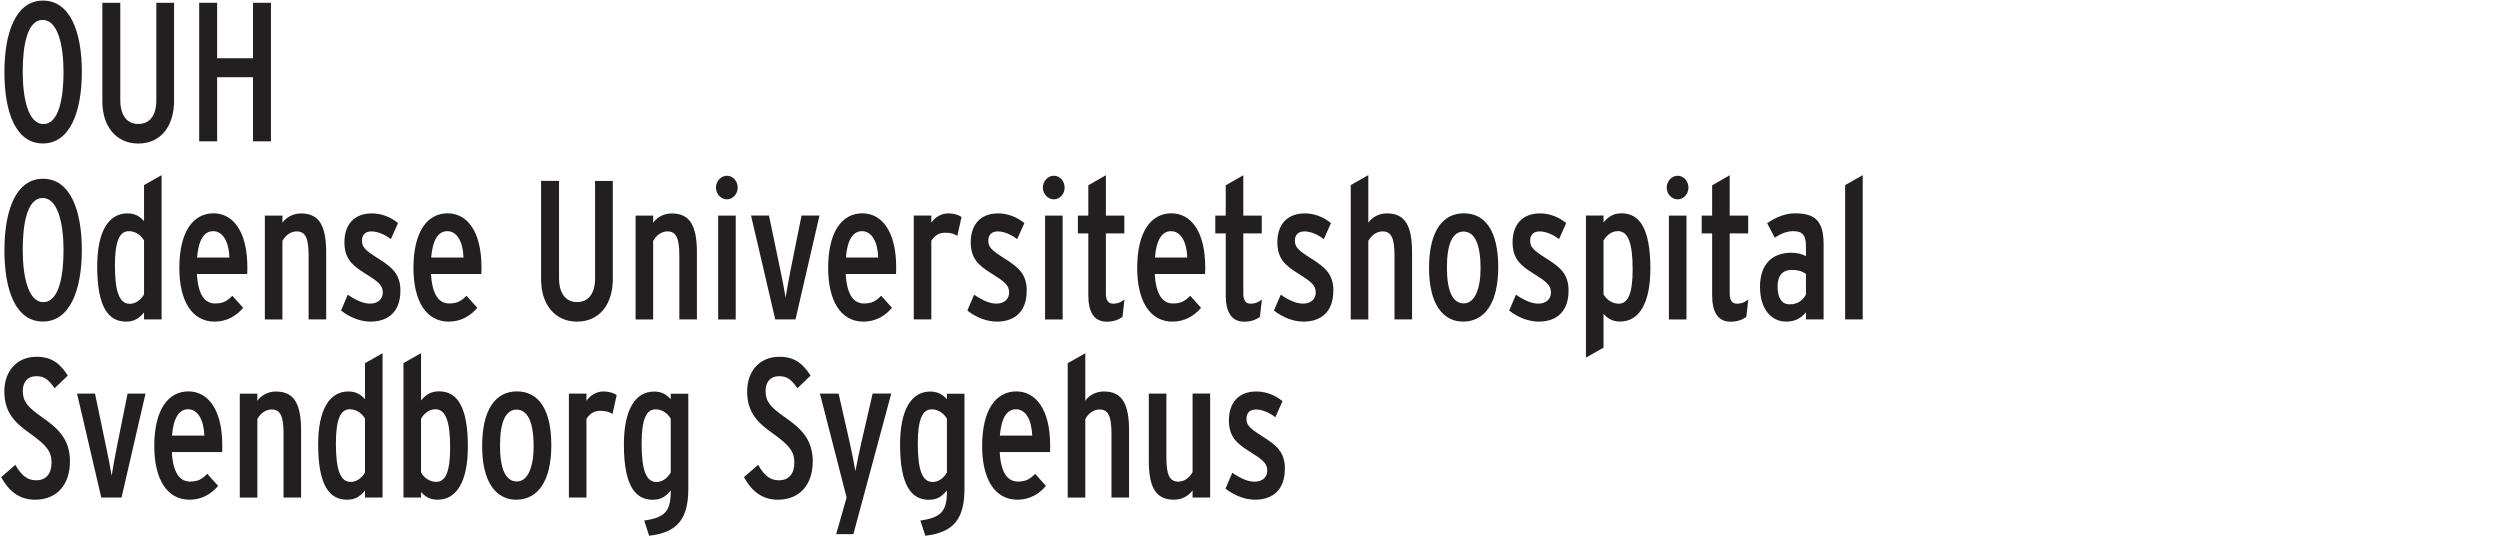 <?xml version="1.0" encoding="UTF-8"?>
<svg id="Lag_1" data-name="Lag 1" xmlns="http://www.w3.org/2000/svg" viewBox="0 0 340 73">
  <path d="M11.13,9.77c0,5.46-1.62,9.74-5.3,9.74S.6,15.29,.6,9.83,2.17,.08,5.85,.08s5.28,4.23,5.28,9.69Zm-2.49,.05c0-3.5-.72-7.11-2.84-7.11s-2.71,3.55-2.71,7.05,.7,7.11,2.81,7.11,2.74-3.55,2.74-7.05Z" style="fill: #231f20;"/>
  <path d="M23.68,13.62c0,3.66-1.89,5.9-4.88,5.9s-4.88-2.32-4.88-5.73V.38h2.44V13.68c0,1.56,.62,3.18,2.44,3.18,1.92,0,2.46-1.7,2.46-3.15V.38h2.41V13.62Z" style="fill: #231f20;"/>
  <path d="M36.85,19.22h-2.44V10.5h-4.88v8.72h-2.44V.38h2.44V7.92h4.88V.38h2.44V19.22Z" style="fill: #231f20;"/>
  <path d="M11.13,33.99c0,5.46-1.62,9.74-5.3,9.74S.6,39.51,.6,34.05s1.57-9.74,5.25-9.74,5.28,4.23,5.28,9.69Zm-2.49,.05c0-3.5-.72-7.11-2.84-7.11s-2.71,3.55-2.71,7.05,.7,7.11,2.81,7.11,2.74-3.55,2.74-7.05Z" style="fill: #231f20;"/>
  <path d="M21.98,43.44h-2.39v-.94c-.62,.73-1.27,1.24-2.44,1.24-2.36,0-3.93-1.88-3.93-7.51,0-4.71,1.52-7.21,4.11-7.21,.92,0,1.62,.32,2.26,1.05v-4.9l2.39-1.35v19.62Zm-2.39-3.42v-7.32c-.52-.86-1.32-1.26-2.07-1.26-1.24,0-1.89,1.32-1.89,4.66,0,3.69,.65,5.22,2.02,5.22,.8,0,1.52-.54,1.94-1.29Z" style="fill: #231f20;"/>
  <path d="M33.64,36.34c0,.24,0,.65-.02,.92h-6.84c.15,2.8,1.07,4.01,2.46,4.01,1.09,0,1.62-.3,2.36-1.05l1.47,1.64c-.9,1.08-2.21,1.88-3.88,1.88-3.11,0-4.8-2.85-4.8-7.3,0-4.95,1.89-7.43,4.65-7.43,2.61,0,4.6,2.4,4.6,7.32Zm-2.44-1.32c-.07-2.1-.87-3.58-2.21-3.58-1.22,0-1.99,1.16-2.19,3.58h4.4Z" style="fill: #231f20;"/>
  <path d="M44.36,43.44h-2.39v-8.69c0-2.34-.42-3.28-1.62-3.28-.75,0-1.47,.46-1.94,1.29v10.69h-2.39v-14.13h2.39v.97c.52-.73,1.42-1.26,2.54-1.26,2.51,0,3.41,1.75,3.41,5.3v9.13Z" style="fill: #231f20;"/>
  <path d="M54.45,39.57c0,2.69-1.52,4.17-4.06,4.17-1.39,0-2.86-.59-4.01-1.51l.92-2.15c1.19,.81,2.16,1.21,3.04,1.21,1.07,0,1.72-.62,1.72-1.53,0-1-.7-1.51-2.51-2.64-1.62-1.02-2.71-1.94-2.71-4.17,0-2.45,1.37-3.93,3.73-3.93,1.32,0,2.59,.51,3.56,1.32l-.97,2.18c-.85-.65-1.82-1.05-2.64-1.05-.9,0-1.29,.54-1.29,1.24,0,.86,.37,1.29,2.14,2.4,1.97,1.24,3.09,2.15,3.09,4.47Z" style="fill: #231f20;"/>
  <path d="M65.48,36.34c0,.24,0,.65-.02,.92h-6.84c.15,2.8,1.07,4.01,2.46,4.01,1.09,0,1.62-.3,2.36-1.05l1.47,1.64c-.9,1.08-2.21,1.88-3.88,1.88-3.11,0-4.8-2.85-4.8-7.3,0-4.95,1.89-7.43,4.65-7.43,2.61,0,4.6,2.4,4.6,7.32Zm-2.44-1.32c-.07-2.1-.87-3.58-2.21-3.58-1.22,0-1.99,1.16-2.19,3.58h4.4Z" style="fill: #231f20;"/>
  <path d="M83.35,37.84c0,3.66-1.89,5.9-4.88,5.9s-4.88-2.32-4.88-5.73v-13.41h2.44v13.3c0,1.56,.62,3.18,2.44,3.18,1.92,0,2.46-1.7,2.46-3.15v-13.32h2.41v13.24Z" style="fill: #231f20;"/>
  <path d="M94.78,43.44h-2.39v-8.69c0-2.34-.42-3.28-1.62-3.28-.75,0-1.47,.46-1.94,1.29v10.69h-2.39v-14.13h2.39v.97c.52-.73,1.42-1.26,2.54-1.26,2.51,0,3.41,1.75,3.41,5.3v9.13Z" style="fill: #231f20;"/>
  <path d="M100.33,25.52c0,.86-.67,1.59-1.47,1.59s-1.49-.73-1.49-1.59,.67-1.62,1.49-1.62,1.47,.73,1.47,1.62Zm-.27,17.93h-2.39v-14.13h2.39v14.13Z" style="fill: #231f20;"/>
  <path d="M111.45,29.31l-3.26,14.13h-2.76l-3.29-14.13h2.44l1.59,7.62c.2,.92,.57,2.88,.67,3.55,.1-.67,.47-2.69,.65-3.61l1.52-7.56h2.44Z" style="fill: #231f20;"/>
  <path d="M121.88,36.34c0,.24,0,.65-.02,.92h-6.84c.15,2.8,1.07,4.01,2.46,4.01,1.09,0,1.62-.3,2.36-1.05l1.47,1.64c-.9,1.08-2.21,1.88-3.88,1.88-3.11,0-4.8-2.85-4.8-7.3,0-4.95,1.89-7.43,4.65-7.43,2.61,0,4.6,2.4,4.6,7.32Zm-2.44-1.32c-.07-2.1-.87-3.58-2.21-3.58-1.22,0-1.99,1.16-2.19,3.58h4.4Z" style="fill: #231f20;"/>
  <path d="M130.77,29.5l-.57,2.58c-.47-.3-.92-.43-1.67-.43-.67,0-1.32,.24-1.87,1.1v10.69h-2.39v-14.13h2.39v.97c.52-.73,1.34-1.26,2.31-1.26,.82,0,1.39,.22,1.79,.48Z" style="fill: #231f20;"/>
  <path d="M139.63,39.57c0,2.69-1.52,4.17-4.06,4.17-1.39,0-2.86-.59-4.01-1.51l.92-2.15c1.19,.81,2.16,1.21,3.04,1.21,1.07,0,1.72-.62,1.72-1.53,0-1-.7-1.51-2.51-2.64-1.62-1.02-2.71-1.94-2.71-4.17,0-2.45,1.37-3.93,3.73-3.93,1.32,0,2.59,.51,3.56,1.32l-.97,2.18c-.85-.65-1.82-1.05-2.64-1.05-.9,0-1.29,.54-1.29,1.24,0,.86,.37,1.29,2.14,2.4,1.97,1.24,3.09,2.15,3.09,4.47Z" style="fill: #231f20;"/>
  <path d="M144.79,25.52c0,.86-.67,1.59-1.47,1.59s-1.49-.73-1.49-1.59,.67-1.62,1.49-1.62,1.47,.73,1.47,1.62Zm-.27,17.93h-2.39v-14.13h2.39v14.13Z" style="fill: #231f20;"/>
  <path d="M152.93,40.7l-.27,2.4c-.57,.4-1.24,.65-2.14,.65-1.74,0-2.51-1.32-2.51-3.61v-8.4h-1.42v-2.42h1.42v-4.12l2.39-1.37v5.49h2.51v2.42h-2.51v8.16c0,1,.35,1.4,1,1.4s1.19-.27,1.54-.59Z" style="fill: #231f20;"/>
  <path d="M163.91,36.34c0,.24,0,.65-.02,.92h-6.84c.15,2.8,1.07,4.01,2.46,4.01,1.09,0,1.62-.3,2.36-1.05l1.47,1.64c-.9,1.08-2.21,1.88-3.88,1.88-3.11,0-4.8-2.85-4.8-7.3,0-4.95,1.89-7.43,4.65-7.43,2.61,0,4.6,2.4,4.6,7.32Zm-2.44-1.32c-.07-2.1-.87-3.58-2.21-3.58-1.22,0-1.99,1.16-2.19,3.58h4.4Z" style="fill: #231f20;"/>
  <path d="M171.62,40.7l-.27,2.4c-.57,.4-1.24,.65-2.14,.65-1.74,0-2.51-1.32-2.51-3.61v-8.4h-1.42v-2.42h1.42v-4.12l2.39-1.37v5.49h2.51v2.42h-2.51v8.16c0,1,.35,1.4,1,1.4s1.19-.27,1.54-.59Z" style="fill: #231f20;"/>
  <path d="M181.33,39.57c0,2.69-1.52,4.17-4.06,4.17-1.39,0-2.86-.59-4.01-1.51l.92-2.15c1.19,.81,2.16,1.21,3.04,1.21,1.07,0,1.72-.62,1.72-1.53,0-1-.7-1.51-2.51-2.64-1.62-1.02-2.71-1.94-2.71-4.17,0-2.45,1.37-3.93,3.73-3.93,1.32,0,2.59,.51,3.56,1.32l-.97,2.18c-.85-.65-1.82-1.05-2.64-1.05-.9,0-1.29,.54-1.29,1.24,0,.86,.37,1.29,2.14,2.4,1.97,1.24,3.09,2.15,3.09,4.47Z" style="fill: #231f20;"/>
  <path d="M192.04,43.44h-2.39v-8.69c0-2.34-.42-3.28-1.62-3.28-.75,0-1.47,.46-1.94,1.29v10.69h-2.39V25.17l2.39-1.35v6.46c.52-.73,1.42-1.26,2.54-1.26,2.51,0,3.41,1.75,3.41,5.3v9.13Z" style="fill: #231f20;"/>
  <path d="M203.76,36.34c0,4.95-1.89,7.4-4.78,7.4-2.71,0-4.63-2.34-4.63-7.3s1.82-7.43,4.73-7.43,4.68,2.4,4.68,7.32Zm-2.41,.05c0-3.2-.82-4.9-2.31-4.9s-2.26,1.67-2.26,4.9,.8,4.87,2.29,4.87,2.29-1.94,2.29-4.87Z" style="fill: #231f20;"/>
  <path d="M213.32,39.57c0,2.69-1.52,4.17-4.06,4.17-1.39,0-2.86-.59-4.01-1.51l.92-2.15c1.19,.81,2.16,1.21,3.04,1.21,1.07,0,1.72-.62,1.72-1.53,0-1-.7-1.51-2.51-2.64-1.62-1.02-2.71-1.94-2.71-4.17,0-2.45,1.37-3.93,3.73-3.93,1.32,0,2.59,.51,3.56,1.32l-.97,2.18c-.85-.65-1.82-1.05-2.64-1.05-.9,0-1.29,.54-1.29,1.24,0,.86,.37,1.29,2.14,2.4,1.97,1.24,3.09,2.15,3.09,4.47Z" style="fill: #231f20;"/>
  <path d="M224.45,36.52c0,4.71-1.52,7.21-4.11,7.21-.92,0-1.62-.32-2.26-1.05v4.6l-2.39,1.35V29.31h2.39v.94c.62-.73,1.27-1.24,2.44-1.24,2.36,0,3.93,1.88,3.93,7.51Zm-2.41,.13c0-3.69-.65-5.22-2.02-5.22-.8,0-1.52,.54-1.94,1.29v7.32c.52,.86,1.32,1.26,2.07,1.26,1.24,0,1.89-1.32,1.89-4.66Z" style="fill: #231f20;"/>
  <path d="M229.63,25.52c0,.86-.67,1.59-1.47,1.59s-1.49-.73-1.49-1.59,.67-1.62,1.49-1.62,1.47,.73,1.47,1.62Zm-.27,17.93h-2.39v-14.13h2.39v14.13Z" style="fill: #231f20;"/>
  <path d="M237.77,40.7l-.27,2.4c-.57,.4-1.24,.65-2.14,.65-1.74,0-2.51-1.32-2.51-3.61v-8.4h-1.42v-2.42h1.42v-4.12l2.39-1.37v5.49h2.51v2.42h-2.51v8.16c0,1,.35,1.4,1,1.4s1.19-.27,1.54-.59Z" style="fill: #231f20;"/>
  <path d="M248,43.44h-2.39v-.97c-.67,.83-1.52,1.27-2.69,1.27-1.92,0-3.56-1.56-3.56-4.74s1.77-4.63,4.26-4.63c.8,0,1.47,.19,1.99,.46v-1.37c0-1.37-.42-2.02-1.69-2.02-.82,0-1.57,.24-2.56,.89l-1.02-1.97c1.19-.86,2.56-1.35,3.76-1.35,2.81,0,3.91,1.08,3.91,4.23v10.2Zm-2.39-3.36v-2.83c-.57-.38-1.07-.54-1.97-.54-1.12,0-1.89,.7-1.89,2.23,0,1.67,.62,2.45,1.64,2.45s1.77-.48,2.21-1.32Z" style="fill: #231f20;"/>
  <path d="M253.33,43.44h-2.39V25.17l2.39-1.35v19.62Z" style="fill: #231f20;"/>
  <path d="M9.51,62.79c0,3.01-1.67,5.17-4.75,5.17-2.19,0-3.61-1.24-4.6-3.07l1.92-1.67c.95,1.62,1.77,2.1,2.84,2.1,1.32,0,2.09-.86,2.09-2.4,0-1.45-.57-2.29-2.91-3.96-1.97-1.4-3.51-2.77-3.51-5.73,0-2.75,1.69-4.71,4.4-4.71,2.02,0,3.19,.92,4.23,2.56l-1.79,1.72c-.85-1.21-1.42-1.64-2.51-1.64-1.17,0-1.82,.81-1.82,1.99,0,1.4,.6,2.18,2.54,3.53,2.16,1.51,3.88,2.96,3.88,6.11Z" style="fill: #231f20;"/>
  <path d="M19.79,53.53l-3.26,14.13h-2.76l-3.29-14.13h2.44l1.59,7.62c.2,.92,.57,2.88,.67,3.55,.1-.67,.47-2.69,.65-3.61l1.52-7.56h2.44Z" style="fill: #231f20;"/>
  <path d="M30.23,60.56c0,.24,0,.65-.02,.92h-6.84c.15,2.8,1.07,4.01,2.46,4.01,1.09,0,1.62-.3,2.36-1.05l1.47,1.64c-.9,1.08-2.21,1.88-3.88,1.88-3.11,0-4.8-2.85-4.8-7.3,0-4.95,1.89-7.43,4.65-7.43,2.61,0,4.6,2.4,4.6,7.32Zm-2.44-1.32c-.07-2.1-.87-3.58-2.21-3.58-1.22,0-1.99,1.16-2.19,3.58h4.4Z" style="fill: #231f20;"/>
  <path d="M40.95,67.66h-2.39v-8.69c0-2.34-.42-3.28-1.62-3.28-.75,0-1.47,.46-1.94,1.29v10.69h-2.39v-14.13h2.39v.97c.52-.73,1.42-1.26,2.54-1.26,2.51,0,3.41,1.75,3.41,5.3v9.13Z" style="fill: #231f20;"/>
  <path d="M52.03,67.66h-2.39v-.94c-.62,.73-1.27,1.24-2.44,1.24-2.36,0-3.93-1.88-3.93-7.51,0-4.71,1.52-7.21,4.11-7.21,.92,0,1.62,.32,2.26,1.05v-4.9l2.39-1.35v19.62Zm-2.39-3.42v-7.32c-.52-.86-1.32-1.26-2.07-1.26-1.24,0-1.89,1.32-1.89,4.66,0,3.69,.65,5.22,2.02,5.22,.8,0,1.52-.54,1.94-1.29Z" style="fill: #231f20;"/>
  <path d="M63.63,60.75c0,4.71-1.52,7.21-4.11,7.21-.92,0-1.62-.32-2.26-1.05v.75h-2.39v-18.28l2.39-1.35v6.43c.62-.73,1.27-1.24,2.44-1.24,2.36,0,3.93,1.88,3.93,7.51Zm-2.41,.13c0-3.69-.65-5.22-2.02-5.22-.8,0-1.52,.54-1.94,1.29v7.32c.52,.86,1.32,1.26,2.07,1.26,1.24,0,1.89-1.32,1.89-4.66Z" style="fill: #231f20;"/>
  <path d="M74.98,60.56c0,4.95-1.89,7.4-4.78,7.4-2.71,0-4.63-2.34-4.63-7.3s1.82-7.43,4.73-7.43,4.68,2.4,4.68,7.32Zm-2.41,.05c0-3.2-.82-4.9-2.31-4.9s-2.26,1.67-2.26,4.9,.8,4.87,2.29,4.87,2.29-1.94,2.29-4.87Z" style="fill: #231f20;"/>
  <path d="M83.87,53.72l-.57,2.58c-.47-.3-.92-.43-1.67-.43-.67,0-1.32,.24-1.87,1.1v10.69h-2.39v-14.13h2.39v.97c.52-.73,1.34-1.26,2.31-1.26,.82,0,1.39,.22,1.79,.48Z" style="fill: #231f20;"/>
  <path d="M93.61,66.43c0,4.04-1.37,5.98-5.33,6.43l-.67-2.07c2.89-.4,3.61-1.32,3.61-3.98v-.11c-.62,.75-1.27,1.27-2.44,1.27-2.36,0-3.93-1.88-3.93-7.51,0-4.71,1.52-7.21,4.11-7.21,.92,0,1.62,.32,2.26,1.05v-.75h2.39v12.89Zm-2.39-2.18v-7.32c-.52-.86-1.32-1.26-2.07-1.26-1.24,0-1.89,1.32-1.89,4.66,0,3.69,.65,5.22,2.02,5.22,.8,0,1.52-.54,1.94-1.29Z" style="fill: #231f20;"/>
  <path d="M110.53,62.79c0,3.01-1.67,5.17-4.75,5.17-2.19,0-3.61-1.24-4.6-3.07l1.92-1.67c.95,1.62,1.77,2.1,2.84,2.1,1.32,0,2.09-.86,2.09-2.4,0-1.45-.57-2.29-2.91-3.96-1.97-1.4-3.51-2.77-3.51-5.73,0-2.75,1.69-4.71,4.4-4.71,2.02,0,3.19,.92,4.23,2.56l-1.79,1.72c-.85-1.21-1.42-1.64-2.51-1.64-1.17,0-1.82,.81-1.82,1.99,0,1.4,.6,2.18,2.54,3.53,2.16,1.51,3.88,2.96,3.88,6.11Z" style="fill: #231f20;"/>
  <path d="M121.21,53.53l-5.15,19.11h-2.34l1.42-4.98-3.63-14.13h2.54l1.52,6.7c.25,1.08,.65,3.12,.77,3.85,.12-.73,.55-2.8,.8-3.88l1.54-6.68h2.54Z" style="fill: #231f20;"/>
  <path d="M131.17,66.43c0,4.04-1.37,5.98-5.33,6.43l-.67-2.07c2.89-.4,3.61-1.32,3.61-3.98v-.11c-.62,.75-1.27,1.27-2.44,1.27-2.36,0-3.93-1.88-3.93-7.51,0-4.71,1.52-7.21,4.11-7.21,.92,0,1.62,.32,2.26,1.05v-.75h2.39v12.89Zm-2.39-2.18v-7.32c-.52-.86-1.32-1.26-2.07-1.26-1.24,0-1.89,1.32-1.89,4.66,0,3.69,.65,5.22,2.02,5.22,.8,0,1.52-.54,1.94-1.29Z" style="fill: #231f20;"/>
  <path d="M142.82,60.56c0,.24,0,.65-.02,.92h-6.84c.15,2.8,1.07,4.01,2.46,4.01,1.09,0,1.62-.3,2.36-1.05l1.47,1.64c-.9,1.08-2.21,1.88-3.88,1.88-3.11,0-4.8-2.85-4.8-7.3,0-4.95,1.89-7.43,4.65-7.43,2.61,0,4.6,2.4,4.6,7.32Zm-2.44-1.32c-.07-2.1-.87-3.58-2.21-3.58-1.22,0-1.99,1.16-2.19,3.58h4.4Z" style="fill: #231f20;"/>
  <path d="M153.55,67.66h-2.39v-8.69c0-2.34-.42-3.28-1.62-3.28-.75,0-1.47,.46-1.94,1.29v10.69h-2.39v-18.28l2.39-1.35v6.46c.52-.73,1.42-1.26,2.54-1.26,2.51,0,3.41,1.75,3.41,5.3v9.13Z" style="fill: #231f20;"/>
  <path d="M164.58,67.66h-2.39v-.97c-.52,.73-1.42,1.27-2.54,1.27-2.51,0-3.41-1.75-3.41-5.3v-9.13h2.39v8.69c0,2.34,.42,3.28,1.62,3.28,.75,0,1.47-.46,1.94-1.29v-10.69h2.39v14.13Z" style="fill: #231f20;"/>
  <path d="M174.74,63.79c0,2.69-1.52,4.17-4.06,4.17-1.39,0-2.86-.59-4.01-1.51l.92-2.15c1.19,.81,2.16,1.21,3.04,1.21,1.07,0,1.72-.62,1.72-1.53,0-1-.7-1.51-2.51-2.64-1.62-1.02-2.71-1.94-2.71-4.17,0-2.45,1.37-3.93,3.73-3.93,1.32,0,2.59,.51,3.56,1.32l-.97,2.18c-.85-.65-1.82-1.05-2.64-1.05-.9,0-1.29,.54-1.29,1.24,0,.86,.37,1.29,2.14,2.4,1.97,1.24,3.09,2.15,3.09,4.47Z" style="fill: #231f20;"/>
</svg>
